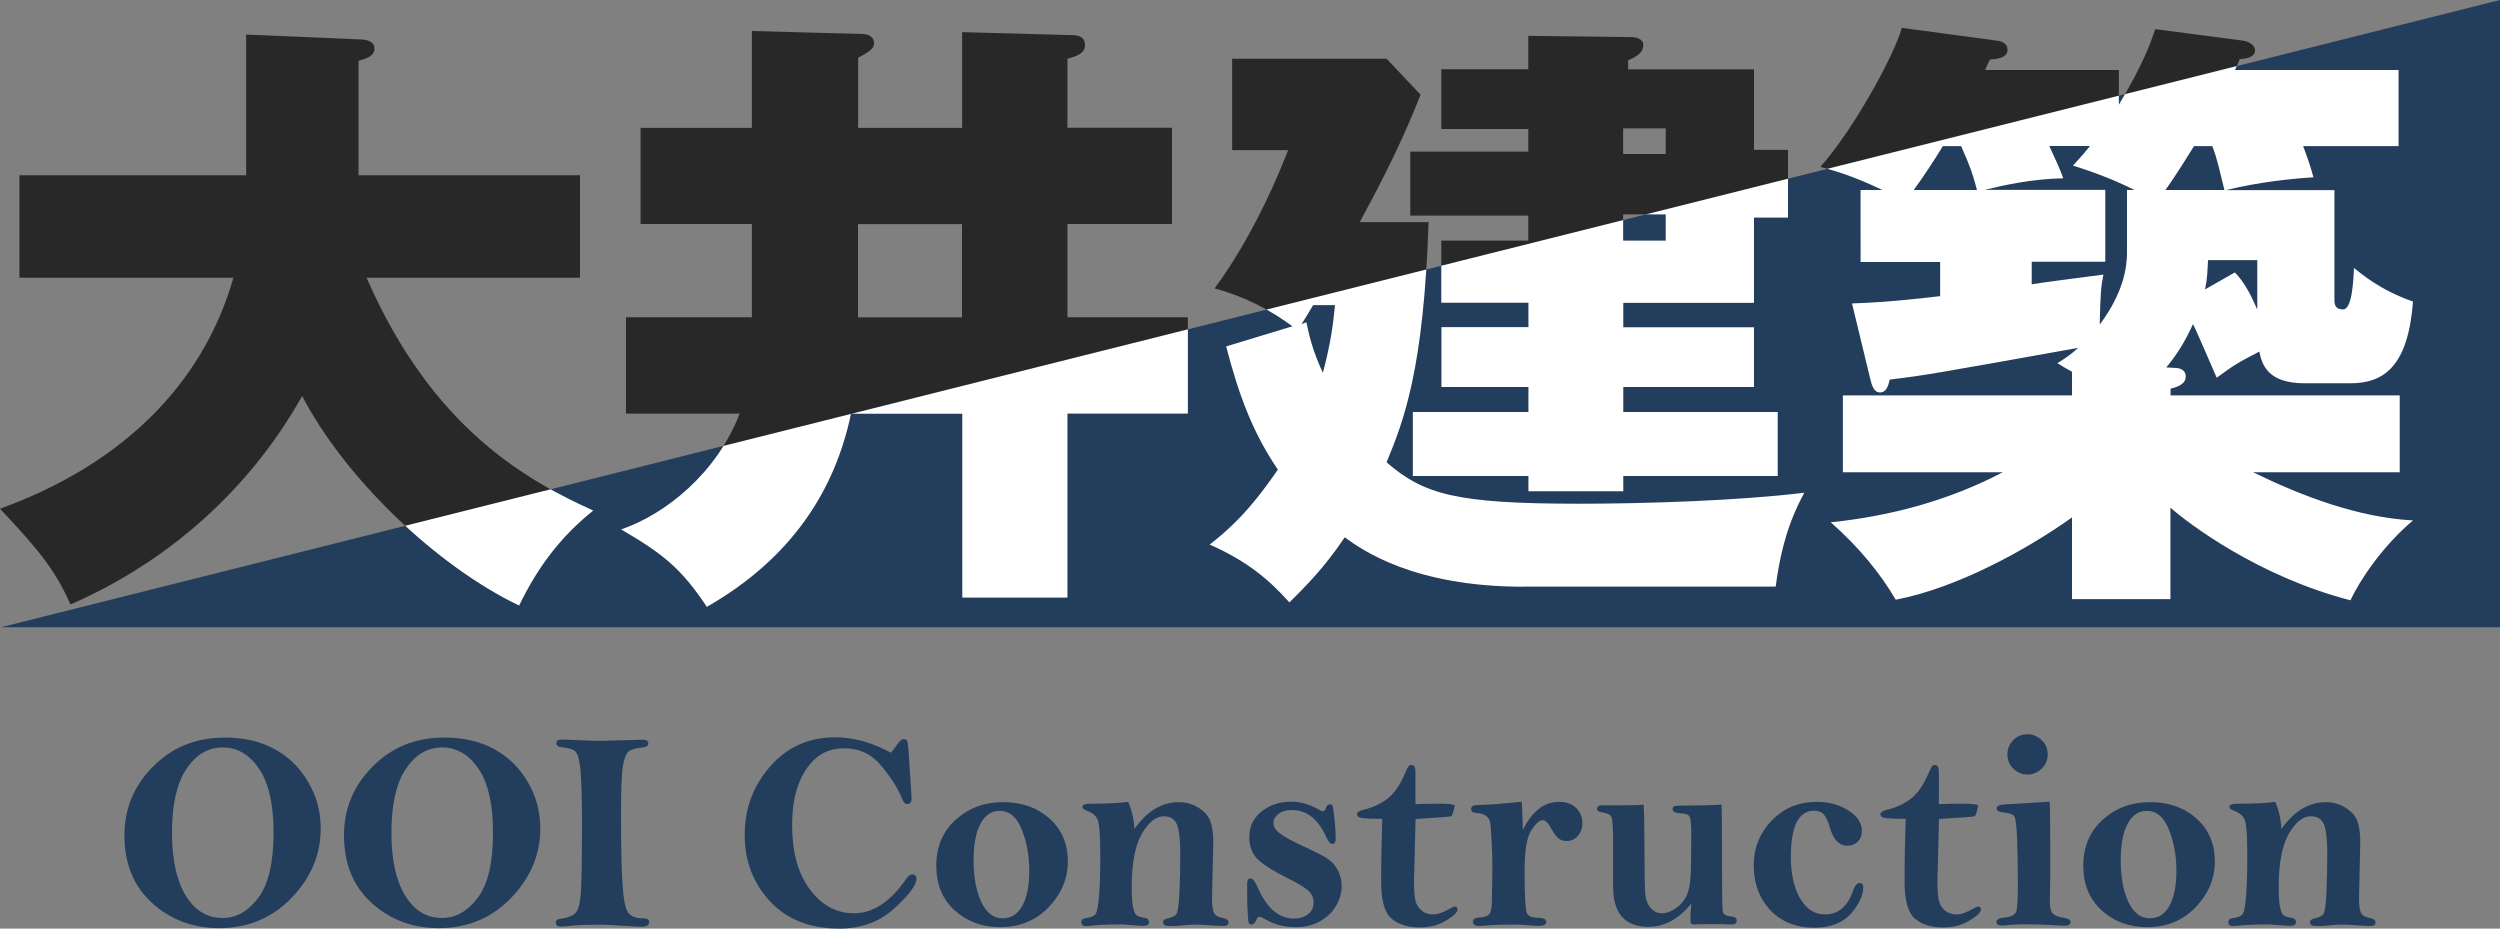 <?xml version="1.0" encoding="utf-8"?>
<!-- Generator: Adobe Illustrator 24.2.3, SVG Export Plug-In . SVG Version: 6.00 Build 0)  -->
<svg version="1.1" id="レイヤー_1" xmlns="http://www.w3.org/2000/svg" xmlns:xlink="http://www.w3.org/1999/xlink" x="0px"
	 y="0px" viewBox="0 0 175 65" style="enable-background:new 0 0 175 65;" xml:space="preserve">
<rect x="0" y="0" width="175" height="65" fill="#808080" stroke="none"/>
<style type="text/css">
	.st0{fill:#282828;}
	.st1{fill:#233D5D;}
	.st2{clip-path:url(#SVGID_2_);fill:#FFFFFF;}
</style>
<g>
	<g>
		<g>
			<path class="st0" d="M1.36,19.44v-7.17h15.87V2.42l8,0.34c0.21,0,0.98,0.04,0.98,0.64c0,0.55-0.64,0.73-1.11,0.85v8.02H40.6v7.17
				H25.66c4.64,10.66,11.36,14.25,15.87,16.3c-2.3,1.83-3.92,4.01-5.19,6.65c-5.87-2.82-12.21-8.96-15.19-14.67
				c-3.66,6.53-9.36,11.6-16.21,14.59c-1.06-2.3-1.92-3.5-4.94-6.7c8.26-2.99,14.13-8.45,16.34-16.17H1.36z"/>
			<path class="st0" d="M52.62,2.17l7.79,0.21c0.17,0,0.77,0.09,0.77,0.64c0,0.34-0.21,0.55-1.11,1.02v4.91h7.28v-6.7l7.75,0.21
				c0.51,0,0.85,0.21,0.85,0.68c0,0.6-0.55,0.77-1.23,0.98v4.82h7.32v6.74h-7.32v6.53h8.43v6.74h-8.43v12.88h-7.36V28.96h-7.79
				c-1.11,5.33-4.13,10.11-10.09,13.52c-1.79-2.69-3.06-3.71-6-5.42c3.11-1.07,6.68-3.92,8.3-8.11h-7.96v-6.74h8.81v-6.53h-7.79
				V8.95h7.79V2.17z M67.34,15.69h-7.28v6.53h7.28V15.69z"/>
			<path class="st0" d="M106.64,41.07c-7.66,0-11.28-2.56-12.51-3.46c-1.45,2.18-2.85,3.54-3.87,4.56c-1.45-1.62-2.98-2.9-5.58-4.05
				c1.23-0.98,2.68-2.18,4.77-5.25c-1.74-2.56-2.72-5.16-3.62-8.62l4.64-1.41c-0.26-0.17-2.34-1.83-5.45-2.65
				c2.89-3.92,4.68-8.49,5.15-9.68h-3.92v-6.4h10.81l2.38,2.52c-0.55,1.36-1.53,3.92-4.26,8.92H100
				c-0.34,10.32-1.74,13.91-2.94,16.81c2.6,2.26,4.89,2.9,13.45,2.9c4.64,0,11.23-0.21,15.79-0.77c-0.51,0.98-1.53,2.86-2,6.57
				H106.64z M91.45,22.56c0.21,1.02,0.43,1.96,1.15,3.54c0.55-2.05,0.72-3.41,0.85-4.74h-1.53c-0.51,0.85-0.64,1.07-0.81,1.32
				L91.45,22.56z M106.98,21.19h-6.09v-4.35h6.09v-1.75h-8.26v-4.48h8.26V9.03h-6.09V4.85h6.09V2.51l7.28,0.09
				c0.21,0,0.77,0.09,0.77,0.55c0,0.55-0.47,0.81-1.06,1.07v0.64h8.81v5.63h2.38v4.74h-2.38v5.97h-9.15v1.71h9.15v4.18h-9.15v1.75
				h10.81v4.48h-10.81v1.07h-6.64v-1.07h-8.09v-4.48h8.09v-1.75h-6.09V22.9h6.09V21.19z M113.62,8.99v1.79h2.98V8.99H113.62z
				 M113.62,15.01v1.83h2.98v-1.83H113.62z"/>
			<path class="st0" d="M163.41,13.3v7.72c0,0.38,0.13,0.64,0.6,0.64c0.64,0,0.72-1.96,0.77-2.9c0.6,0.47,1.83,1.54,4.13,2.35
				c-0.34,4.44-1.96,5.72-4.38,5.72h-3.19c-2.51,0-2.98-1.19-3.19-2.22c-1.62,0.85-1.7,0.9-2.98,1.83
				c-0.38-0.85-1.45-3.37-1.66-3.75c-0.55,1.19-1.06,2.05-1.87,3.03l0.72,0.04c0.38,0.04,0.64,0.21,0.64,0.6
				c0,0.6-0.77,0.77-1.06,0.85v0.47h16.04v5.38h-10.26c3.4,1.66,7.32,3.16,11.19,3.37c-2.17,1.83-3.74,4.22-4.38,5.59
				c-6.43-1.66-11.28-5.33-12.6-6.48v6.4h-6.89v-5.72c-3.23,2.3-8.09,4.95-12.34,5.76c-1.02-1.75-2.51-3.63-4.55-5.42
				c4.21-0.43,8.3-1.54,12.04-3.5h-11.19v-5.38h16.04v-1.66c-0.47-0.26-0.55-0.3-1.02-0.6c0.55-0.34,0.94-0.6,1.45-1.07
				c-10,1.79-10.68,1.92-13.19,2.22c-0.09,0.38-0.21,0.9-0.68,0.9c-0.34,0-0.51-0.3-0.64-0.77l-1.32-5.46
				c1.11-0.04,2.6-0.09,6.17-0.51v-2.39h-5.57V13.3h1.53c-2.13-1.02-3.28-1.32-4.34-1.62c2.3-2.6,5.11-7.68,5.7-9.73l6.68,0.9
				c0.34,0.04,0.72,0.21,0.72,0.64c0,0.6-0.81,0.64-1.23,0.68c-0.21,0.38-0.26,0.55-0.34,0.73h9.36v2.43
				c1.74-2.9,2.21-4.31,2.55-5.29l6.17,0.81c0.34,0.04,0.81,0.3,0.81,0.68c0,0.51-0.72,0.6-1.06,0.6c-0.08,0.21-0.21,0.47-0.34,0.77
				h11.45v5.33h-6.68c0.38,1.02,0.55,1.54,0.72,2.18c-1.49,0.09-3.87,0.34-6.13,0.9H163.41z M138.39,13.3
				c-0.3-1.11-0.43-1.54-1.11-3.07H136c-0.55,0.9-1.32,2.09-2.04,3.07H138.39z M149.41,13.3c-1.66-0.85-3.36-1.41-4.3-1.71
				c0.38-0.43,0.64-0.68,1.19-1.37h-2.85c0.51,1.11,0.68,1.45,0.98,2.26c-2.21,0.04-4.3,0.51-5.49,0.81h8.43v5.03h-5.15v1.58
				c0.47-0.09,4.04-0.55,5.02-0.68c-0.17,0.81-0.21,1.28-0.26,3.5c1.7-2.26,1.91-4.1,1.91-4.99V13.3H149.41z M155.71,13.3
				c-0.34-1.36-0.51-2.22-0.85-3.07h-1.28c-1.19,1.92-1.7,2.65-2,3.07H155.71z M154.56,18.21c-0.04,0.77-0.04,1.28-0.21,2.05
				l2.09-1.19c0.68,0.68,1.19,1.71,1.57,2.6v-3.46H154.56z"/>
		</g>
	</g>
	<polygon class="st1" points="175,0 175,0 0.06,43.91 175,43.91 	"/>
	<g>
		<defs>
			<path id="SVGID_1_" d="M1.36,19.44v-7.17h15.87V2.42l8,0.34c0.21,0,0.98,0.04,0.98,0.64c0,0.55-0.64,0.73-1.11,0.85v8.02H40.6
				v7.17H25.66c4.64,10.66,11.36,14.25,15.87,16.3c-2.3,1.83-3.92,4.01-5.19,6.65c-5.87-2.82-12.21-8.96-15.19-14.67
				c-3.66,6.53-9.36,11.6-16.21,14.59c-1.06-2.3-1.92-3.5-4.94-6.7c8.26-2.99,14.13-8.45,16.34-16.17H1.36z M52.62,2.17l7.79,0.21
				c0.17,0,0.77,0.09,0.77,0.64c0,0.34-0.21,0.55-1.11,1.02v4.91h7.28v-6.7l7.75,0.21c0.51,0,0.85,0.21,0.85,0.68
				c0,0.6-0.55,0.77-1.23,0.98v4.82h7.32v6.74h-7.32v6.53h8.43v6.74h-8.43v12.88h-7.36V28.96h-7.79
				c-1.11,5.33-4.13,10.11-10.09,13.52c-1.79-2.69-3.06-3.71-6-5.42c3.11-1.07,6.68-3.92,8.3-8.11h-7.96v-6.74h8.81v-6.53h-7.79
				V8.95h7.79V2.17z M67.34,15.69h-7.28v6.53h7.28V15.69z M106.64,41.07c-7.66,0-11.28-2.56-12.51-3.46
				c-1.45,2.18-2.85,3.54-3.87,4.56c-1.45-1.62-2.98-2.9-5.58-4.05c1.23-0.98,2.68-2.18,4.77-5.25c-1.74-2.56-2.72-5.16-3.62-8.62
				l4.64-1.41c-0.26-0.17-2.34-1.83-5.45-2.65c2.89-3.92,4.68-8.49,5.15-9.68h-3.92v-6.4h10.81l2.38,2.52
				c-0.55,1.36-1.53,3.92-4.26,8.92H100c-0.34,10.32-1.74,13.91-2.94,16.81c2.6,2.26,4.89,2.9,13.45,2.9
				c4.64,0,11.23-0.21,15.79-0.77c-0.51,0.98-1.53,2.86-2,6.57H106.64z M91.45,22.56c0.21,1.02,0.43,1.96,1.15,3.54
				c0.55-2.05,0.72-3.41,0.85-4.74h-1.53c-0.51,0.85-0.64,1.07-0.81,1.32L91.45,22.56z M106.98,21.19h-6.09v-4.35h6.09v-1.75h-8.26
				v-4.48h8.26V9.03h-6.09V4.85h6.09V2.51l7.28,0.09c0.21,0,0.77,0.09,0.77,0.55c0,0.55-0.47,0.81-1.06,1.07v0.64h8.81v5.63h2.38
				v4.74h-2.38v5.97h-9.15v1.71h9.15v4.18h-9.15v1.75h10.81v4.48h-10.81v1.07h-6.64v-1.07h-8.09v-4.48h8.09v-1.75h-6.09V22.9h6.09
				V21.19z M113.62,8.99v1.79h2.98V8.99H113.62z M113.62,15.01v1.83h2.98v-1.83H113.62z M163.41,13.3v7.72
				c0,0.38,0.13,0.64,0.6,0.64c0.64,0,0.72-1.96,0.77-2.9c0.6,0.47,1.83,1.54,4.13,2.35c-0.34,4.44-1.96,5.72-4.38,5.72h-3.19
				c-2.51,0-2.98-1.19-3.19-2.22c-1.62,0.85-1.7,0.9-2.98,1.83c-0.38-0.85-1.45-3.37-1.66-3.75c-0.55,1.19-1.06,2.05-1.87,3.03
				l0.72,0.04c0.38,0.04,0.64,0.21,0.64,0.6c0,0.6-0.77,0.77-1.06,0.85v0.47h16.04v5.38h-10.26c3.4,1.66,7.32,3.16,11.19,3.37
				c-2.17,1.83-3.74,4.22-4.38,5.59c-6.43-1.66-11.28-5.33-12.6-6.48v6.4h-6.89v-5.72c-3.23,2.3-8.09,4.95-12.34,5.76
				c-1.02-1.75-2.51-3.63-4.55-5.42c4.21-0.43,8.3-1.54,12.04-3.5h-11.19v-5.38h16.04v-1.66c-0.47-0.26-0.55-0.3-1.02-0.6
				c0.55-0.34,0.94-0.6,1.45-1.07c-10,1.79-10.68,1.92-13.19,2.22c-0.09,0.38-0.21,0.9-0.68,0.9c-0.34,0-0.51-0.3-0.64-0.77
				l-1.32-5.46c1.11-0.04,2.6-0.09,6.17-0.51v-2.39h-5.57V13.3h1.53c-2.13-1.02-3.28-1.32-4.34-1.62c2.3-2.6,5.11-7.68,5.7-9.73
				l6.68,0.9c0.34,0.04,0.72,0.21,0.72,0.64c0,0.6-0.81,0.64-1.23,0.68c-0.21,0.38-0.26,0.55-0.34,0.73h9.36v2.43
				c1.74-2.9,2.21-4.31,2.55-5.29l6.17,0.81c0.34,0.04,0.81,0.3,0.81,0.68c0,0.51-0.72,0.6-1.06,0.6c-0.08,0.21-0.21,0.47-0.34,0.77
				h11.45v5.33h-6.68c0.38,1.02,0.55,1.54,0.72,2.18c-1.49,0.09-3.87,0.34-6.13,0.9H163.41z M138.39,13.3
				c-0.3-1.11-0.43-1.54-1.11-3.07H136c-0.55,0.9-1.32,2.09-2.04,3.07H138.39z M149.41,13.3c-1.66-0.85-3.36-1.41-4.3-1.71
				c0.38-0.43,0.64-0.68,1.19-1.37h-2.85c0.51,1.11,0.68,1.45,0.98,2.26c-2.21,0.04-4.3,0.51-5.49,0.81h8.43v5.03h-5.15v1.58
				c0.47-0.09,4.04-0.55,5.02-0.68c-0.17,0.81-0.21,1.28-0.26,3.5c1.7-2.26,1.91-4.1,1.91-4.99V13.3H149.41z M155.71,13.3
				c-0.34-1.36-0.51-2.22-0.85-3.07h-1.28c-1.19,1.92-1.7,2.65-2,3.07H155.71z M154.56,18.21c-0.04,0.77-0.04,1.28-0.21,2.05
				l2.09-1.19c0.68,0.68,1.19,1.71,1.57,2.6v-3.46H154.56z"/>
		</defs>
		<clipPath id="SVGID_2_">
			<use xlink:href="#SVGID_1_"  style="overflow:visible;"/>
		</clipPath>
		<polygon class="st2" points="175,0 175,0 0.06,43.91 175,43.91 		"/>
	</g>
</g>
<g>
	<g>
		<path class="st1" d="M15.74,51.63c1.31,0,2.47,0.26,3.45,0.79c0.99,0.53,1.78,1.29,2.37,2.3c0.6,1,0.89,2.09,0.89,3.27
			c0,1.83-0.68,3.45-2.04,4.86c-1.36,1.41-3.05,2.12-5.06,2.12c-1.83,0-3.39-0.58-4.69-1.75c-1.3-1.17-1.95-2.75-1.95-4.74
			c0-1.88,0.67-3.49,2.02-4.84S13.75,51.63,15.74,51.63z M19.15,58.28c0-1.98-0.34-3.47-1.01-4.46s-1.52-1.5-2.55-1.5
			c-1.02,0-1.87,0.5-2.54,1.5c-0.67,1-1.01,2.49-1.01,4.46c0,1.89,0.32,3.36,0.96,4.41s1.5,1.57,2.58,1.57
			c0.96,0,1.79-0.47,2.5-1.41C18.79,61.9,19.15,60.38,19.15,58.28z"/>
		<path class="st1" d="M31.11,51.63c1.31,0,2.47,0.26,3.45,0.79c0.99,0.53,1.78,1.29,2.37,2.3c0.6,1,0.89,2.09,0.89,3.27
			c0,1.83-0.68,3.45-2.04,4.86c-1.36,1.41-3.05,2.12-5.06,2.12c-1.83,0-3.39-0.58-4.69-1.75c-1.3-1.17-1.95-2.75-1.95-4.74
			c0-1.88,0.67-3.49,2.02-4.84S29.11,51.63,31.11,51.63z M34.51,58.28c0-1.98-0.34-3.47-1.01-4.46s-1.52-1.5-2.55-1.5
			c-1.02,0-1.87,0.5-2.54,1.5c-0.67,1-1.01,2.49-1.01,4.46c0,1.89,0.32,3.36,0.96,4.41s1.5,1.57,2.58,1.57
			c0.96,0,1.79-0.47,2.5-1.41C34.16,61.9,34.51,60.38,34.51,58.28z"/>
		<path class="st1" d="M39.3,51.77c0.23,0,0.7,0.02,1.41,0.05c0.54,0.03,0.97,0.04,1.29,0.04l3-0.08c0.25,0,0.38,0.09,0.38,0.26
			c0,0.16-0.11,0.25-0.34,0.27c-0.51,0.05-0.86,0.15-1.03,0.29c-0.17,0.14-0.31,0.46-0.4,0.97c-0.09,0.51-0.14,1.66-0.14,3.45
			c0,2.06,0.03,3.65,0.1,4.78s0.2,1.82,0.4,2.08c0.2,0.26,0.53,0.4,0.99,0.4c0.32,0,0.48,0.08,0.48,0.25c0,0.23-0.17,0.34-0.52,0.34
			c-0.1,0-0.24,0-0.43-0.01c-1.22-0.08-2.06-0.13-2.51-0.13c-0.98,0-1.71,0.03-2.18,0.09c-0.25,0.03-0.42,0.04-0.53,0.04
			c-0.24,0-0.36-0.09-0.36-0.28c0-0.15,0.1-0.24,0.3-0.26c0.55-0.07,0.93-0.23,1.12-0.46c0.19-0.24,0.31-0.81,0.35-1.72
			c0.04-0.91,0.06-2.32,0.06-4.23c0-2.02-0.04-3.37-0.11-4.05s-0.19-1.1-0.36-1.26s-0.48-0.25-0.95-0.29
			c-0.25-0.02-0.37-0.12-0.37-0.3C38.94,51.86,39.06,51.77,39.3,51.77z"/>
		<path class="st1" d="M62.37,52.69c0.14-0.17,0.28-0.36,0.43-0.57c0.18-0.25,0.32-0.38,0.44-0.38c0.13,0,0.21,0.03,0.25,0.1
			s0.07,0.27,0.1,0.61l0.2,3.05l0.02,0.39c0,0.26-0.1,0.39-0.31,0.39c-0.14,0-0.25-0.11-0.33-0.32c-0.27-0.69-0.75-1.46-1.44-2.31
			c-0.69-0.85-1.57-1.27-2.63-1.27c-0.78,0-1.44,0.23-1.97,0.68s-0.95,1.08-1.24,1.86c-0.3,0.79-0.44,1.74-0.44,2.84
			c0,1.89,0.41,3.39,1.24,4.5c0.83,1.11,1.86,1.67,3.09,1.67c1.34,0,2.56-0.81,3.67-2.43c0.14-0.2,0.27-0.29,0.39-0.29
			c0.21,0,0.31,0.1,0.31,0.31c0,0.43-0.51,1.12-1.54,2.06C61.58,64.53,60.29,65,58.75,65c-2.04,0-3.66-0.63-4.84-1.9
			c-1.19-1.27-1.78-2.82-1.78-4.67c0-1.84,0.6-3.44,1.79-4.79s2.71-2.03,4.53-2.03C59.74,51.61,61.04,51.97,62.37,52.69z"/>
		<path class="st1" d="M74.75,60.3c0,1.2-0.45,2.27-1.34,3.2c-0.89,0.93-2.02,1.4-3.4,1.4c-1.26,0-2.32-0.39-3.18-1.17
			c-0.86-0.78-1.29-1.83-1.29-3.13c0-1.32,0.45-2.4,1.36-3.22c0.91-0.82,2.01-1.23,3.32-1.23c1.32,0,2.41,0.39,3.26,1.16
			S74.75,59.08,74.75,60.3z M72.05,60.97c0-1.07-0.18-2.04-0.53-2.91c-0.35-0.87-0.86-1.3-1.53-1.3c-0.59,0-1.04,0.3-1.36,0.91
			c-0.32,0.6-0.48,1.45-0.48,2.54c0,1.19,0.18,2.16,0.54,2.93c0.36,0.76,0.86,1.14,1.49,1.14c0.62,0,1.08-0.3,1.4-0.91
			C71.9,62.77,72.05,61.97,72.05,60.97z"/>
		<path class="st1" d="M79.41,58.03c0.44-0.63,0.92-1.1,1.44-1.41s1.07-0.47,1.67-0.47c0.49,0,0.95,0.13,1.36,0.38
			s0.69,0.56,0.83,0.91s0.22,0.85,0.22,1.5l-0.09,3.91c0,0.53,0.05,0.89,0.15,1.07s0.3,0.29,0.62,0.34
			c0.26,0.05,0.39,0.15,0.39,0.31c0,0.17-0.13,0.25-0.38,0.25c-0.21,0-0.69-0.03-1.42-0.08c-0.25-0.01-0.46-0.02-0.62-0.02
			c-0.15,0-0.58,0.03-1.29,0.1h-0.48c-0.27,0-0.4-0.09-0.4-0.26c0-0.14,0.12-0.24,0.36-0.28c0.22-0.05,0.4-0.12,0.53-0.23
			c0.13-0.1,0.22-0.62,0.26-1.54c0.04-0.92,0.06-1.84,0.06-2.74c0-1.01-0.08-1.7-0.24-2.07c-0.16-0.37-0.46-0.56-0.91-0.56
			c-0.55,0-1.07,0.41-1.54,1.22c-0.47,0.81-0.71,2.06-0.71,3.74c0,0.65,0.03,1.13,0.1,1.42c0.06,0.29,0.15,0.48,0.24,0.55
			c0.09,0.07,0.29,0.14,0.6,0.19c0.18,0.03,0.27,0.13,0.27,0.28c0,0.18-0.13,0.27-0.4,0.27c-0.13,0-0.27-0.01-0.43-0.02
			c-0.63-0.05-0.96-0.08-1.02-0.08c-0.94,0-1.71,0.03-2.3,0.1c-0.1,0.01-0.18,0.02-0.23,0.02c-0.24,0-0.36-0.09-0.36-0.28
			c0-0.16,0.11-0.26,0.32-0.28c0.33-0.04,0.56-0.13,0.67-0.27c0.12-0.14,0.2-0.59,0.26-1.35s0.08-1.65,0.08-2.7
			c0-1.33-0.05-2.16-0.15-2.47c-0.1-0.32-0.33-0.55-0.7-0.69c-0.27-0.1-0.4-0.21-0.4-0.3c0-0.16,0.19-0.23,0.58-0.23
			c1.08,0,1.96-0.04,2.63-0.13C79.22,56.69,79.37,57.33,79.41,58.03z"/>
		<path class="st1" d="M93.92,61.99c0,0.47-0.12,0.93-0.37,1.37c-0.24,0.44-0.61,0.81-1.1,1.1c-0.49,0.29-1.07,0.44-1.72,0.44
			c-0.82,0-1.51-0.17-2.08-0.51c-0.25-0.14-0.41-0.22-0.48-0.22c-0.08,0-0.15,0.05-0.2,0.16c-0.1,0.26-0.23,0.38-0.37,0.38
			c-0.08,0-0.15-0.03-0.18-0.1c-0.04-0.07-0.06-0.36-0.09-0.87s-0.03-1.13-0.03-1.84c0-0.27,0.08-0.41,0.23-0.41s0.32,0.2,0.5,0.61
			c0.63,1.47,1.48,2.2,2.56,2.2c0.38,0,0.7-0.1,0.96-0.29c0.26-0.2,0.4-0.48,0.4-0.85c0-0.31-0.12-0.58-0.37-0.81
			c-0.24-0.23-0.71-0.51-1.4-0.85c-1.04-0.52-1.75-0.97-2.14-1.35c-0.39-0.39-0.59-0.9-0.59-1.54c0-0.74,0.28-1.34,0.85-1.8
			s1.26-0.69,2.09-0.69c0.66,0,1.32,0.2,2,0.59c0.09,0.05,0.17,0.08,0.22,0.08c0.08,0,0.15-0.07,0.2-0.22
			c0.06-0.18,0.16-0.27,0.28-0.27c0.08,0,0.14,0.03,0.18,0.09s0.08,0.36,0.14,0.92c0.06,0.55,0.09,1.01,0.09,1.38
			c0,0.25-0.07,0.38-0.22,0.38c-0.16,0-0.32-0.18-0.48-0.55c-0.55-1.21-1.35-1.82-2.39-1.82c-0.38,0-0.68,0.09-0.92,0.28
			s-0.35,0.39-0.35,0.61c0,0.27,0.15,0.53,0.45,0.75c0.3,0.23,0.88,0.55,1.75,0.95c0.74,0.34,1.26,0.6,1.55,0.79
			c0.29,0.19,0.54,0.45,0.74,0.8C93.81,61.24,93.92,61.61,93.92,61.99z"/>
		<path class="st1" d="M99.09,56.29c0.4-0.02,1.01-0.03,1.83-0.03c0.37,0,0.68,0.03,0.92,0.1c-0.1,0.49-0.18,0.75-0.26,0.78
			s-0.9,0.09-2.49,0.19l-0.11,4.32c0,0.61,0.03,1.06,0.09,1.35c0.06,0.29,0.2,0.53,0.42,0.72c0.22,0.2,0.51,0.29,0.86,0.29
			c0.3,0,0.73-0.16,1.28-0.48c0.08-0.05,0.16-0.07,0.21-0.07c0.12,0,0.19,0.07,0.19,0.2c0,0.19-0.26,0.45-0.79,0.77
			c-0.53,0.33-1.15,0.49-1.86,0.49c-0.84,0-1.5-0.21-1.98-0.62c-0.48-0.41-0.72-1.28-0.72-2.6c0-1.46,0.03-2.92,0.08-4.38
			c-0.64,0-1.1-0.02-1.37-0.05c-0.27-0.03-0.4-0.13-0.4-0.28c0-0.13,0.15-0.23,0.46-0.31c0.61-0.14,1.15-0.39,1.63-0.74
			s0.89-0.93,1.23-1.71c0.14-0.32,0.23-0.51,0.28-0.58s0.12-0.1,0.21-0.1c0.19,0,0.28,0.16,0.28,0.47V56.29z"/>
		<path class="st1" d="M106.6,58.1c0.33-0.66,0.7-1.15,1.12-1.48s0.9-0.49,1.42-0.49c0.49,0,0.89,0.14,1.19,0.43
			s0.44,0.65,0.44,1.08c0,0.34-0.11,0.63-0.32,0.87c-0.21,0.24-0.47,0.36-0.78,0.36c-0.23,0-0.42-0.06-0.57-0.18
			c-0.15-0.12-0.31-0.33-0.48-0.63c-0.23-0.43-0.44-0.65-0.62-0.65c-0.24,0-0.51,0.24-0.82,0.73s-0.46,1.44-0.46,2.84
			c0,1.78,0.06,2.77,0.18,2.97s0.39,0.3,0.8,0.3c0.36,0,0.54,0.1,0.54,0.29c0,0.18-0.18,0.27-0.53,0.27c-0.2,0-0.48-0.02-0.85-0.05
			c-0.34-0.03-0.66-0.04-0.96-0.04c-0.64,0-1.28,0.02-1.91,0.07c-0.27,0.02-0.42,0.03-0.47,0.03c-0.27,0-0.41-0.1-0.41-0.31
			c0-0.18,0.16-0.28,0.48-0.29c0.31-0.01,0.53-0.09,0.65-0.22s0.19-0.43,0.19-0.88l0.04-2.44c0-0.5-0.02-1.11-0.06-1.85
			c-0.04-0.74-0.07-1.17-0.11-1.32c-0.03-0.14-0.12-0.27-0.25-0.38c-0.13-0.11-0.31-0.18-0.54-0.2c-0.23-0.03-0.38-0.06-0.44-0.09
			c-0.06-0.04-0.09-0.11-0.09-0.22c0-0.18,0.16-0.27,0.49-0.27c0.6-0.01,1.62-0.08,3.06-0.23L106.6,58.1z"/>
		<path class="st1" d="M115.06,56.32c0.03,0.67,0.05,1.59,0.05,2.75c0,1.76,0.02,2.89,0.05,3.38s0.16,0.86,0.39,1.11
			s0.48,0.37,0.77,0.37c0.34,0,0.68-0.13,1.03-0.38s0.61-0.59,0.77-1s0.25-1.08,0.25-2.02l0.02-2.16c0-0.57-0.03-0.95-0.09-1.14
			s-0.27-0.28-0.63-0.29c-0.39-0.02-0.59-0.12-0.59-0.3c0-0.11,0.05-0.18,0.14-0.21c0.09-0.03,0.34-0.04,0.75-0.04
			c0.9,0,1.75-0.02,2.53-0.07c0.03,0.25,0.04,1.65,0.04,4.18c0,2.04,0.02,3.15,0.06,3.33c0.04,0.19,0.25,0.3,0.63,0.33
			c0.23,0.03,0.34,0.12,0.34,0.28c0,0.19-0.13,0.28-0.39,0.28c-0.05,0-0.13,0-0.24-0.01c-0.18-0.01-0.4-0.02-0.64-0.02
			c-0.87,0-1.34,0-1.44,0.01c-0.1,0.01-0.19,0.01-0.26,0.01c-0.12,0-0.2-0.02-0.23-0.06c-0.03-0.04-0.04-0.17-0.04-0.38
			c0-0.34,0.02-0.68,0.07-1.03c-0.45,0.55-0.92,0.96-1.42,1.23s-1.02,0.41-1.57,0.41c-1.66,0-2.49-0.93-2.49-2.8v-3.02
			c0-1.04-0.04-1.66-0.11-1.84c-0.07-0.18-0.27-0.29-0.59-0.34c-0.29-0.04-0.43-0.12-0.43-0.25c0-0.18,0.13-0.26,0.38-0.26
			C113.9,56.38,114.87,56.36,115.06,56.32z"/>
		<path class="st1" d="M122.76,60.59c0-1.23,0.42-2.28,1.26-3.15s1.89-1.31,3.16-1.31c0.83,0,1.57,0.2,2.2,0.6s0.95,0.88,0.95,1.42
			c0,0.33-0.1,0.58-0.29,0.77c-0.19,0.19-0.43,0.28-0.73,0.28c-0.56,0-0.96-0.41-1.2-1.22c-0.13-0.45-0.27-0.76-0.43-0.95
			c-0.16-0.19-0.4-0.28-0.7-0.28c-0.53,0-0.94,0.27-1.21,0.8c-0.27,0.54-0.41,1.34-0.41,2.41c0,1.23,0.22,2.21,0.66,2.95
			c0.44,0.74,1.02,1.1,1.72,1.1c0.94,0,1.6-0.56,1.98-1.67c0.12-0.35,0.27-0.53,0.44-0.53c0.18,0,0.27,0.1,0.27,0.29
			c0,0.57-0.29,1.18-0.86,1.85c-0.58,0.66-1.44,0.99-2.58,0.99c-1.26,0-2.28-0.41-3.07-1.23C123.15,62.88,122.76,61.84,122.76,60.59
			z"/>
		<path class="st1" d="M135.73,56.29c0.4-0.02,1.01-0.03,1.83-0.03c0.37,0,0.68,0.03,0.92,0.1c-0.1,0.49-0.18,0.75-0.26,0.78
			s-0.9,0.09-2.49,0.19l-0.11,4.32c0,0.61,0.03,1.06,0.09,1.35c0.06,0.29,0.2,0.53,0.42,0.72c0.22,0.2,0.51,0.29,0.86,0.29
			c0.3,0,0.73-0.16,1.28-0.48c0.08-0.05,0.16-0.07,0.21-0.07c0.12,0,0.19,0.07,0.19,0.2c0,0.19-0.26,0.45-0.79,0.77
			c-0.53,0.33-1.15,0.49-1.86,0.49c-0.84,0-1.5-0.21-1.98-0.62c-0.48-0.41-0.72-1.28-0.72-2.6c0-1.46,0.03-2.92,0.08-4.38
			c-0.64,0-1.1-0.02-1.37-0.05c-0.27-0.03-0.4-0.13-0.4-0.28c0-0.13,0.15-0.23,0.46-0.31c0.61-0.14,1.15-0.39,1.63-0.74
			s0.89-0.93,1.23-1.71c0.14-0.32,0.23-0.51,0.28-0.58s0.12-0.1,0.21-0.1c0.19,0,0.28,0.16,0.28,0.47V56.29z"/>
		<path class="st1" d="M143.48,56.12c0.03,0.91,0.04,2.54,0.04,4.88l-0.03,2.1c0,0.42,0.07,0.71,0.21,0.85
			c0.14,0.14,0.37,0.24,0.69,0.28c0.36,0.05,0.55,0.15,0.55,0.31c0,0.18-0.14,0.26-0.43,0.26c-0.14,0-0.37-0.01-0.71-0.03
			c-0.72-0.05-1.43-0.07-2.13-0.07c-0.35,0-0.7,0.02-1.05,0.05c-0.21,0.03-0.36,0.04-0.44,0.04c-0.29,0-0.43-0.09-0.43-0.26
			c0-0.17,0.19-0.27,0.57-0.3c0.5-0.05,0.78-0.21,0.84-0.5s0.09-0.88,0.09-1.77c0-1.15-0.02-2.2-0.05-3.17
			c-0.04-0.96-0.1-1.51-0.2-1.65c-0.1-0.14-0.35-0.23-0.76-0.27c-0.32-0.03-0.48-0.13-0.48-0.28s0.16-0.25,0.49-0.27l0.21-0.02
			L143.48,56.12z M143.34,52.81c0,0.39-0.14,0.72-0.42,0.99s-0.61,0.42-0.99,0.42c-0.39,0-0.72-0.14-1-0.42s-0.41-0.61-0.41-0.99
			c0-0.39,0.14-0.72,0.41-1s0.61-0.41,1-0.41c0.38,0,0.71,0.14,0.99,0.41S143.34,52.42,143.34,52.81z"/>
		<path class="st1" d="M155.04,60.3c0,1.2-0.45,2.27-1.34,3.2c-0.89,0.93-2.02,1.4-3.4,1.4c-1.26,0-2.32-0.39-3.18-1.17
			c-0.86-0.78-1.29-1.83-1.29-3.13c0-1.32,0.45-2.4,1.36-3.22c0.91-0.82,2.01-1.23,3.32-1.23c1.32,0,2.41,0.39,3.26,1.16
			S155.04,59.08,155.04,60.3z M152.35,60.97c0-1.07-0.18-2.04-0.53-2.91c-0.35-0.87-0.86-1.3-1.53-1.3c-0.59,0-1.04,0.3-1.36,0.91
			c-0.32,0.6-0.48,1.45-0.48,2.54c0,1.19,0.18,2.16,0.54,2.93c0.36,0.76,0.86,1.14,1.49,1.14c0.62,0,1.08-0.3,1.4-0.91
			C152.19,62.77,152.35,61.97,152.35,60.97z"/>
		<path class="st1" d="M159.7,58.03c0.44-0.63,0.92-1.1,1.44-1.41s1.07-0.47,1.67-0.47c0.49,0,0.95,0.13,1.36,0.38
			s0.69,0.56,0.83,0.91s0.22,0.85,0.22,1.5l-0.09,3.91c0,0.53,0.05,0.89,0.15,1.07s0.3,0.29,0.62,0.34
			c0.26,0.05,0.39,0.15,0.39,0.31c0,0.17-0.13,0.25-0.38,0.25c-0.21,0-0.69-0.03-1.42-0.08c-0.25-0.01-0.46-0.02-0.62-0.02
			c-0.15,0-0.58,0.03-1.29,0.1h-0.48c-0.27,0-0.4-0.09-0.4-0.26c0-0.14,0.12-0.24,0.36-0.28c0.22-0.05,0.4-0.12,0.53-0.23
			c0.13-0.1,0.22-0.62,0.26-1.54c0.04-0.92,0.06-1.84,0.06-2.74c0-1.01-0.08-1.7-0.24-2.07c-0.16-0.37-0.46-0.56-0.91-0.56
			c-0.55,0-1.07,0.41-1.54,1.22c-0.47,0.81-0.71,2.06-0.71,3.74c0,0.65,0.03,1.13,0.1,1.42c0.06,0.29,0.15,0.48,0.24,0.55
			c0.09,0.07,0.29,0.14,0.6,0.19c0.18,0.03,0.27,0.13,0.27,0.28c0,0.18-0.13,0.27-0.4,0.27c-0.13,0-0.27-0.01-0.43-0.02
			c-0.63-0.05-0.96-0.08-1.02-0.08c-0.94,0-1.71,0.03-2.3,0.1c-0.1,0.01-0.18,0.02-0.23,0.02c-0.24,0-0.36-0.09-0.36-0.28
			c0-0.16,0.11-0.26,0.32-0.28c0.33-0.04,0.56-0.13,0.67-0.27c0.12-0.14,0.2-0.59,0.26-1.35s0.08-1.65,0.08-2.7
			c0-1.33-0.05-2.16-0.15-2.47c-0.1-0.32-0.33-0.55-0.7-0.69c-0.27-0.1-0.4-0.21-0.4-0.3c0-0.16,0.19-0.23,0.58-0.23
			c1.08,0,1.96-0.04,2.63-0.13C159.52,56.69,159.66,57.33,159.7,58.03z"/>
	</g>
</g>
</svg>

